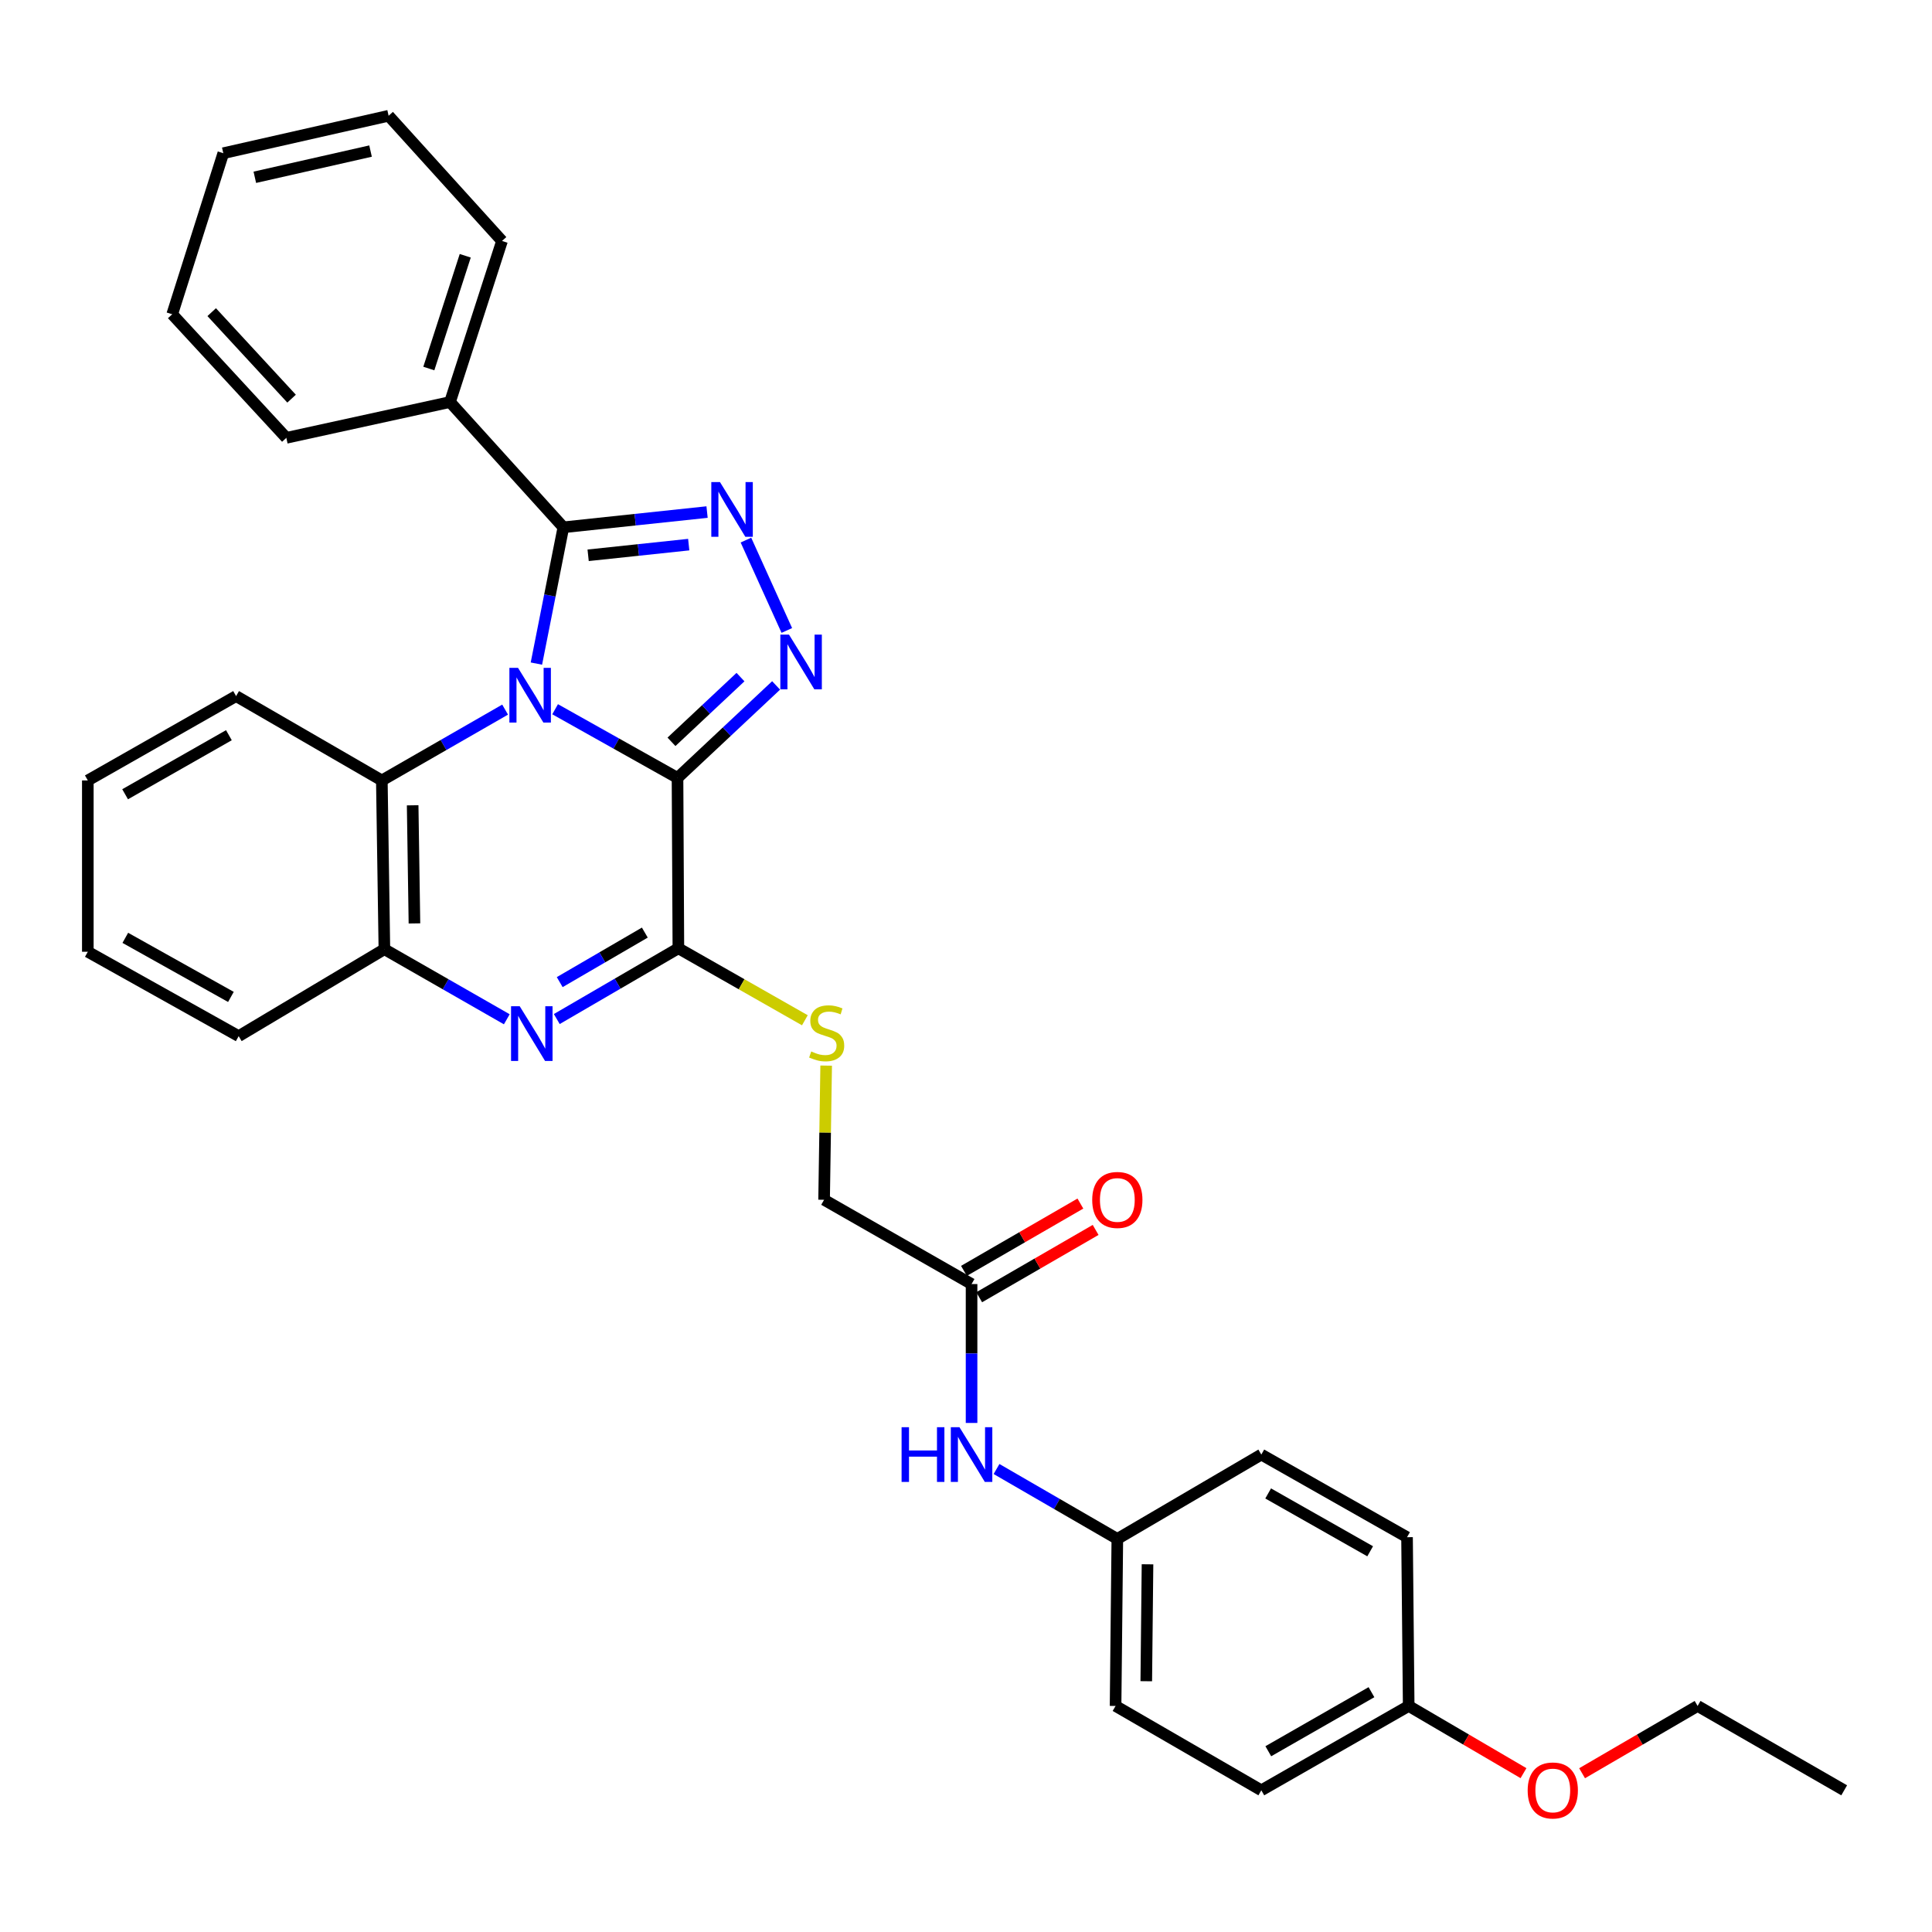 <?xml version='1.0' encoding='iso-8859-1'?>
<svg version='1.1' baseProfile='full'
              xmlns='http://www.w3.org/2000/svg'
                      xmlns:rdkit='http://www.rdkit.org/xml'
                      xmlns:xlink='http://www.w3.org/1999/xlink'
                  xml:space='preserve'
width='1000px' height='1000px' viewBox='0 0 1000 1000'>
<!-- END OF HEADER -->
<rect style='opacity:1.0;fill:#FFFFFF;stroke:none' width='1000' height='1000' x='0' y='0'> </rect>
<path class='bond-0' d='M 287.326,367.1 L 319.002,384.869' style='fill:none;fill-rule:evenodd;stroke:#0000FF;stroke-width:6px;stroke-linecap:butt;stroke-linejoin:miter;stroke-opacity:1' />
<path class='bond-0' d='M 319.002,384.869 L 350.679,402.637' style='fill:none;fill-rule:evenodd;stroke:#000000;stroke-width:6px;stroke-linecap:butt;stroke-linejoin:miter;stroke-opacity:1' />
<path class='bond-2' d='M 277.64,343.474 L 284.62,308.204' style='fill:none;fill-rule:evenodd;stroke:#0000FF;stroke-width:6px;stroke-linecap:butt;stroke-linejoin:miter;stroke-opacity:1' />
<path class='bond-2' d='M 284.62,308.204 L 291.6,272.934' style='fill:none;fill-rule:evenodd;stroke:#000000;stroke-width:6px;stroke-linecap:butt;stroke-linejoin:miter;stroke-opacity:1' />
<path class='bond-6' d='M 261.446,367.293 L 229.542,385.626' style='fill:none;fill-rule:evenodd;stroke:#0000FF;stroke-width:6px;stroke-linecap:butt;stroke-linejoin:miter;stroke-opacity:1' />
<path class='bond-6' d='M 229.542,385.626 L 197.638,403.959' style='fill:none;fill-rule:evenodd;stroke:#000000;stroke-width:6px;stroke-linecap:butt;stroke-linejoin:miter;stroke-opacity:1' />
<path class='bond-1' d='M 350.679,402.637 L 376.195,378.707' style='fill:none;fill-rule:evenodd;stroke:#000000;stroke-width:6px;stroke-linecap:butt;stroke-linejoin:miter;stroke-opacity:1' />
<path class='bond-1' d='M 376.195,378.707 L 401.71,354.777' style='fill:none;fill-rule:evenodd;stroke:#0000FF;stroke-width:6px;stroke-linecap:butt;stroke-linejoin:miter;stroke-opacity:1' />
<path class='bond-1' d='M 347.555,383.965 L 365.416,367.214' style='fill:none;fill-rule:evenodd;stroke:#000000;stroke-width:6px;stroke-linecap:butt;stroke-linejoin:miter;stroke-opacity:1' />
<path class='bond-1' d='M 365.416,367.214 L 383.277,350.463' style='fill:none;fill-rule:evenodd;stroke:#0000FF;stroke-width:6px;stroke-linecap:butt;stroke-linejoin:miter;stroke-opacity:1' />
<path class='bond-4' d='M 350.679,402.637 L 351.126,490.831' style='fill:none;fill-rule:evenodd;stroke:#000000;stroke-width:6px;stroke-linecap:butt;stroke-linejoin:miter;stroke-opacity:1' />
<path class='bond-32' d='M 407.255,326.321 L 386.094,279.551' style='fill:none;fill-rule:evenodd;stroke:#0000FF;stroke-width:6px;stroke-linecap:butt;stroke-linejoin:miter;stroke-opacity:1' />
<path class='bond-3' d='M 291.6,272.934 L 328.788,268.989' style='fill:none;fill-rule:evenodd;stroke:#000000;stroke-width:6px;stroke-linecap:butt;stroke-linejoin:miter;stroke-opacity:1' />
<path class='bond-3' d='M 328.788,268.989 L 365.975,265.044' style='fill:none;fill-rule:evenodd;stroke:#0000FF;stroke-width:6px;stroke-linecap:butt;stroke-linejoin:miter;stroke-opacity:1' />
<path class='bond-3' d='M 304.419,287.419 L 330.45,284.658' style='fill:none;fill-rule:evenodd;stroke:#000000;stroke-width:6px;stroke-linecap:butt;stroke-linejoin:miter;stroke-opacity:1' />
<path class='bond-3' d='M 330.45,284.658 L 356.481,281.896' style='fill:none;fill-rule:evenodd;stroke:#0000FF;stroke-width:6px;stroke-linecap:butt;stroke-linejoin:miter;stroke-opacity:1' />
<path class='bond-10' d='M 291.6,272.934 L 232.915,208.095' style='fill:none;fill-rule:evenodd;stroke:#000000;stroke-width:6px;stroke-linecap:butt;stroke-linejoin:miter;stroke-opacity:1' />
<path class='bond-8' d='M 351.126,490.831 L 383.862,509.46' style='fill:none;fill-rule:evenodd;stroke:#000000;stroke-width:6px;stroke-linecap:butt;stroke-linejoin:miter;stroke-opacity:1' />
<path class='bond-8' d='M 383.862,509.46 L 416.599,528.089' style='fill:none;fill-rule:evenodd;stroke:#CCCC00;stroke-width:6px;stroke-linecap:butt;stroke-linejoin:miter;stroke-opacity:1' />
<path class='bond-33' d='M 351.126,490.831 L 319.659,509.144' style='fill:none;fill-rule:evenodd;stroke:#000000;stroke-width:6px;stroke-linecap:butt;stroke-linejoin:miter;stroke-opacity:1' />
<path class='bond-33' d='M 319.659,509.144 L 288.192,527.457' style='fill:none;fill-rule:evenodd;stroke:#0000FF;stroke-width:6px;stroke-linecap:butt;stroke-linejoin:miter;stroke-opacity:1' />
<path class='bond-33' d='M 333.76,482.707 L 311.733,495.526' style='fill:none;fill-rule:evenodd;stroke:#000000;stroke-width:6px;stroke-linecap:butt;stroke-linejoin:miter;stroke-opacity:1' />
<path class='bond-33' d='M 311.733,495.526 L 289.706,508.345' style='fill:none;fill-rule:evenodd;stroke:#0000FF;stroke-width:6px;stroke-linecap:butt;stroke-linejoin:miter;stroke-opacity:1' />
<path class='bond-5' d='M 262.319,527.578 L 230.639,509.441' style='fill:none;fill-rule:evenodd;stroke:#0000FF;stroke-width:6px;stroke-linecap:butt;stroke-linejoin:miter;stroke-opacity:1' />
<path class='bond-5' d='M 230.639,509.441 L 198.96,491.304' style='fill:none;fill-rule:evenodd;stroke:#000000;stroke-width:6px;stroke-linecap:butt;stroke-linejoin:miter;stroke-opacity:1' />
<path class='bond-7' d='M 197.638,403.959 L 198.96,491.304' style='fill:none;fill-rule:evenodd;stroke:#000000;stroke-width:6px;stroke-linecap:butt;stroke-linejoin:miter;stroke-opacity:1' />
<path class='bond-7' d='M 213.591,416.823 L 214.516,477.964' style='fill:none;fill-rule:evenodd;stroke:#000000;stroke-width:6px;stroke-linecap:butt;stroke-linejoin:miter;stroke-opacity:1' />
<path class='bond-20' d='M 197.638,403.959 L 122.198,360.296' style='fill:none;fill-rule:evenodd;stroke:#000000;stroke-width:6px;stroke-linecap:butt;stroke-linejoin:miter;stroke-opacity:1' />
<path class='bond-21' d='M 198.96,491.304 L 123.538,536.307' style='fill:none;fill-rule:evenodd;stroke:#000000;stroke-width:6px;stroke-linecap:butt;stroke-linejoin:miter;stroke-opacity:1' />
<path class='bond-13' d='M 427.623,551.555 L 427.085,586.281' style='fill:none;fill-rule:evenodd;stroke:#CCCC00;stroke-width:6px;stroke-linecap:butt;stroke-linejoin:miter;stroke-opacity:1' />
<path class='bond-13' d='M 427.085,586.281 L 426.548,621.008' style='fill:none;fill-rule:evenodd;stroke:#000000;stroke-width:6px;stroke-linecap:butt;stroke-linejoin:miter;stroke-opacity:1' />
<path class='bond-9' d='M 502.88,664.627 L 426.548,621.008' style='fill:none;fill-rule:evenodd;stroke:#000000;stroke-width:6px;stroke-linecap:butt;stroke-linejoin:miter;stroke-opacity:1' />
<path class='bond-11' d='M 502.88,664.627 L 502.88,700.572' style='fill:none;fill-rule:evenodd;stroke:#000000;stroke-width:6px;stroke-linecap:butt;stroke-linejoin:miter;stroke-opacity:1' />
<path class='bond-11' d='M 502.88,700.572 L 502.88,736.516' style='fill:none;fill-rule:evenodd;stroke:#0000FF;stroke-width:6px;stroke-linecap:butt;stroke-linejoin:miter;stroke-opacity:1' />
<path class='bond-12' d='M 506.823,671.448 L 536.958,654.026' style='fill:none;fill-rule:evenodd;stroke:#000000;stroke-width:6px;stroke-linecap:butt;stroke-linejoin:miter;stroke-opacity:1' />
<path class='bond-12' d='M 536.958,654.026 L 567.093,636.604' style='fill:none;fill-rule:evenodd;stroke:#FF0000;stroke-width:6px;stroke-linecap:butt;stroke-linejoin:miter;stroke-opacity:1' />
<path class='bond-12' d='M 498.937,657.807 L 529.072,640.385' style='fill:none;fill-rule:evenodd;stroke:#000000;stroke-width:6px;stroke-linecap:butt;stroke-linejoin:miter;stroke-opacity:1' />
<path class='bond-12' d='M 529.072,640.385 L 559.206,622.963' style='fill:none;fill-rule:evenodd;stroke:#FF0000;stroke-width:6px;stroke-linecap:butt;stroke-linejoin:miter;stroke-opacity:1' />
<path class='bond-23' d='M 232.915,208.095 L 259.842,124.724' style='fill:none;fill-rule:evenodd;stroke:#000000;stroke-width:6px;stroke-linecap:butt;stroke-linejoin:miter;stroke-opacity:1' />
<path class='bond-23' d='M 221.96,190.747 L 240.809,132.387' style='fill:none;fill-rule:evenodd;stroke:#000000;stroke-width:6px;stroke-linecap:butt;stroke-linejoin:miter;stroke-opacity:1' />
<path class='bond-24' d='M 232.915,208.095 L 148.206,226.626' style='fill:none;fill-rule:evenodd;stroke:#000000;stroke-width:6px;stroke-linecap:butt;stroke-linejoin:miter;stroke-opacity:1' />
<path class='bond-14' d='M 515.799,760.359 L 547.064,778.452' style='fill:none;fill-rule:evenodd;stroke:#0000FF;stroke-width:6px;stroke-linecap:butt;stroke-linejoin:miter;stroke-opacity:1' />
<path class='bond-14' d='M 547.064,778.452 L 578.328,796.546' style='fill:none;fill-rule:evenodd;stroke:#000000;stroke-width:6px;stroke-linecap:butt;stroke-linejoin:miter;stroke-opacity:1' />
<path class='bond-16' d='M 578.328,796.546 L 652.857,752.882' style='fill:none;fill-rule:evenodd;stroke:#000000;stroke-width:6px;stroke-linecap:butt;stroke-linejoin:miter;stroke-opacity:1' />
<path class='bond-17' d='M 578.328,796.546 L 577.418,882.998' style='fill:none;fill-rule:evenodd;stroke:#000000;stroke-width:6px;stroke-linecap:butt;stroke-linejoin:miter;stroke-opacity:1' />
<path class='bond-17' d='M 593.948,809.68 L 593.31,870.196' style='fill:none;fill-rule:evenodd;stroke:#000000;stroke-width:6px;stroke-linecap:butt;stroke-linejoin:miter;stroke-opacity:1' />
<path class='bond-15' d='M 729.137,882.998 L 652.857,926.661' style='fill:none;fill-rule:evenodd;stroke:#000000;stroke-width:6px;stroke-linecap:butt;stroke-linejoin:miter;stroke-opacity:1' />
<path class='bond-15' d='M 709.868,875.872 L 656.472,906.437' style='fill:none;fill-rule:evenodd;stroke:#000000;stroke-width:6px;stroke-linecap:butt;stroke-linejoin:miter;stroke-opacity:1' />
<path class='bond-22' d='M 729.137,882.998 L 758.848,900.392' style='fill:none;fill-rule:evenodd;stroke:#000000;stroke-width:6px;stroke-linecap:butt;stroke-linejoin:miter;stroke-opacity:1' />
<path class='bond-22' d='M 758.848,900.392 L 788.558,917.785' style='fill:none;fill-rule:evenodd;stroke:#FF0000;stroke-width:6px;stroke-linecap:butt;stroke-linejoin:miter;stroke-opacity:1' />
<path class='bond-36' d='M 729.137,882.998 L 728.279,795.653' style='fill:none;fill-rule:evenodd;stroke:#000000;stroke-width:6px;stroke-linecap:butt;stroke-linejoin:miter;stroke-opacity:1' />
<path class='bond-19' d='M 652.857,752.882 L 728.279,795.653' style='fill:none;fill-rule:evenodd;stroke:#000000;stroke-width:6px;stroke-linecap:butt;stroke-linejoin:miter;stroke-opacity:1' />
<path class='bond-19' d='M 656.398,773.004 L 709.194,802.944' style='fill:none;fill-rule:evenodd;stroke:#000000;stroke-width:6px;stroke-linecap:butt;stroke-linejoin:miter;stroke-opacity:1' />
<path class='bond-18' d='M 577.418,882.998 L 652.857,926.661' style='fill:none;fill-rule:evenodd;stroke:#000000;stroke-width:6px;stroke-linecap:butt;stroke-linejoin:miter;stroke-opacity:1' />
<path class='bond-26' d='M 122.198,360.296 L 45.455,403.959' style='fill:none;fill-rule:evenodd;stroke:#000000;stroke-width:6px;stroke-linecap:butt;stroke-linejoin:miter;stroke-opacity:1' />
<path class='bond-26' d='M 118.479,380.54 L 64.758,411.105' style='fill:none;fill-rule:evenodd;stroke:#000000;stroke-width:6px;stroke-linecap:butt;stroke-linejoin:miter;stroke-opacity:1' />
<path class='bond-34' d='M 123.538,536.307 L 45.455,492.626' style='fill:none;fill-rule:evenodd;stroke:#000000;stroke-width:6px;stroke-linecap:butt;stroke-linejoin:miter;stroke-opacity:1' />
<path class='bond-34' d='M 119.518,516.003 L 64.86,485.427' style='fill:none;fill-rule:evenodd;stroke:#000000;stroke-width:6px;stroke-linecap:butt;stroke-linejoin:miter;stroke-opacity:1' />
<path class='bond-25' d='M 818.888,917.825 L 848.782,900.411' style='fill:none;fill-rule:evenodd;stroke:#FF0000;stroke-width:6px;stroke-linecap:butt;stroke-linejoin:miter;stroke-opacity:1' />
<path class='bond-25' d='M 848.782,900.411 L 878.677,882.998' style='fill:none;fill-rule:evenodd;stroke:#000000;stroke-width:6px;stroke-linecap:butt;stroke-linejoin:miter;stroke-opacity:1' />
<path class='bond-30' d='M 259.842,124.724 L 201.148,59.921' style='fill:none;fill-rule:evenodd;stroke:#000000;stroke-width:6px;stroke-linecap:butt;stroke-linejoin:miter;stroke-opacity:1' />
<path class='bond-29' d='M 148.206,226.626 L 89.136,162.663' style='fill:none;fill-rule:evenodd;stroke:#000000;stroke-width:6px;stroke-linecap:butt;stroke-linejoin:miter;stroke-opacity:1' />
<path class='bond-29' d='M 150.921,206.342 L 109.572,161.567' style='fill:none;fill-rule:evenodd;stroke:#000000;stroke-width:6px;stroke-linecap:butt;stroke-linejoin:miter;stroke-opacity:1' />
<path class='bond-28' d='M 878.677,882.998 L 954.545,926.661' style='fill:none;fill-rule:evenodd;stroke:#000000;stroke-width:6px;stroke-linecap:butt;stroke-linejoin:miter;stroke-opacity:1' />
<path class='bond-27' d='M 45.455,403.959 L 45.455,492.626' style='fill:none;fill-rule:evenodd;stroke:#000000;stroke-width:6px;stroke-linecap:butt;stroke-linejoin:miter;stroke-opacity:1' />
<path class='bond-31' d='M 89.136,162.663 L 115.581,79.301' style='fill:none;fill-rule:evenodd;stroke:#000000;stroke-width:6px;stroke-linecap:butt;stroke-linejoin:miter;stroke-opacity:1' />
<path class='bond-35' d='M 201.148,59.921 L 115.581,79.301' style='fill:none;fill-rule:evenodd;stroke:#000000;stroke-width:6px;stroke-linecap:butt;stroke-linejoin:miter;stroke-opacity:1' />
<path class='bond-35' d='M 191.794,78.195 L 131.896,91.762' style='fill:none;fill-rule:evenodd;stroke:#000000;stroke-width:6px;stroke-linecap:butt;stroke-linejoin:miter;stroke-opacity:1' />
<path  class='atom-0' d='M 268.139 345.689
L 277.419 360.689
Q 278.339 362.169, 279.819 364.849
Q 281.299 367.529, 281.379 367.689
L 281.379 345.689
L 285.139 345.689
L 285.139 374.009
L 281.259 374.009
L 271.299 357.609
Q 270.139 355.689, 268.899 353.489
Q 267.699 351.289, 267.339 350.609
L 267.339 374.009
L 263.659 374.009
L 263.659 345.689
L 268.139 345.689
' fill='#0000FF'/>
<path  class='atom-2' d='M 408.383 328.488
L 417.663 343.488
Q 418.583 344.968, 420.063 347.648
Q 421.543 350.328, 421.623 350.488
L 421.623 328.488
L 425.383 328.488
L 425.383 356.808
L 421.503 356.808
L 411.543 340.408
Q 410.383 338.488, 409.143 336.288
Q 407.943 334.088, 407.583 333.408
L 407.583 356.808
L 403.903 356.808
L 403.903 328.488
L 408.383 328.488
' fill='#0000FF'/>
<path  class='atom-4' d='M 372.65 249.512
L 381.93 264.512
Q 382.85 265.992, 384.33 268.672
Q 385.81 271.352, 385.89 271.512
L 385.89 249.512
L 389.65 249.512
L 389.65 277.832
L 385.77 277.832
L 375.81 261.432
Q 374.65 259.512, 373.41 257.312
Q 372.21 255.112, 371.85 254.432
L 371.85 277.832
L 368.17 277.832
L 368.17 249.512
L 372.65 249.512
' fill='#0000FF'/>
<path  class='atom-6' d='M 268.997 520.825
L 278.277 535.825
Q 279.197 537.305, 280.677 539.985
Q 282.157 542.665, 282.237 542.825
L 282.237 520.825
L 285.997 520.825
L 285.997 549.145
L 282.117 549.145
L 272.157 532.745
Q 270.997 530.825, 269.757 528.625
Q 268.557 526.425, 268.197 525.745
L 268.197 549.145
L 264.517 549.145
L 264.517 520.825
L 268.997 520.825
' fill='#0000FF'/>
<path  class='atom-9' d='M 419.887 544.232
Q 420.207 544.352, 421.527 544.912
Q 422.847 545.472, 424.287 545.832
Q 425.767 546.152, 427.207 546.152
Q 429.887 546.152, 431.447 544.872
Q 433.007 543.552, 433.007 541.272
Q 433.007 539.712, 432.207 538.752
Q 431.447 537.792, 430.247 537.272
Q 429.047 536.752, 427.047 536.152
Q 424.527 535.392, 423.007 534.672
Q 421.527 533.952, 420.447 532.432
Q 419.407 530.912, 419.407 528.352
Q 419.407 524.792, 421.807 522.592
Q 424.247 520.392, 429.047 520.392
Q 432.327 520.392, 436.047 521.952
L 435.127 525.032
Q 431.727 523.632, 429.167 523.632
Q 426.407 523.632, 424.887 524.792
Q 423.367 525.912, 423.407 527.872
Q 423.407 529.392, 424.167 530.312
Q 424.967 531.232, 426.087 531.752
Q 427.247 532.272, 429.167 532.872
Q 431.727 533.672, 433.247 534.472
Q 434.767 535.272, 435.847 536.912
Q 436.967 538.512, 436.967 541.272
Q 436.967 545.192, 434.327 547.312
Q 431.727 549.392, 427.367 549.392
Q 424.847 549.392, 422.927 548.832
Q 421.047 548.312, 418.807 547.392
L 419.887 544.232
' fill='#CCCC00'/>
<path  class='atom-12' d='M 466.66 738.722
L 470.5 738.722
L 470.5 750.762
L 484.98 750.762
L 484.98 738.722
L 488.82 738.722
L 488.82 767.042
L 484.98 767.042
L 484.98 753.962
L 470.5 753.962
L 470.5 767.042
L 466.66 767.042
L 466.66 738.722
' fill='#0000FF'/>
<path  class='atom-12' d='M 496.62 738.722
L 505.9 753.722
Q 506.82 755.202, 508.3 757.882
Q 509.78 760.562, 509.86 760.722
L 509.86 738.722
L 513.62 738.722
L 513.62 767.042
L 509.74 767.042
L 499.78 750.642
Q 498.62 748.722, 497.38 746.522
Q 496.18 744.322, 495.82 743.642
L 495.82 767.042
L 492.14 767.042
L 492.14 738.722
L 496.62 738.722
' fill='#0000FF'/>
<path  class='atom-13' d='M 565.328 621.088
Q 565.328 614.288, 568.688 610.488
Q 572.048 606.688, 578.328 606.688
Q 584.608 606.688, 587.968 610.488
Q 591.328 614.288, 591.328 621.088
Q 591.328 627.968, 587.928 631.888
Q 584.528 635.768, 578.328 635.768
Q 572.088 635.768, 568.688 631.888
Q 565.328 628.008, 565.328 621.088
M 578.328 632.568
Q 582.648 632.568, 584.968 629.688
Q 587.328 626.768, 587.328 621.088
Q 587.328 615.528, 584.968 612.728
Q 582.648 609.888, 578.328 609.888
Q 574.008 609.888, 571.648 612.688
Q 569.328 615.488, 569.328 621.088
Q 569.328 626.808, 571.648 629.688
Q 574.008 632.568, 578.328 632.568
' fill='#FF0000'/>
<path  class='atom-23' d='M 790.719 926.741
Q 790.719 919.941, 794.079 916.141
Q 797.439 912.341, 803.719 912.341
Q 809.999 912.341, 813.359 916.141
Q 816.719 919.941, 816.719 926.741
Q 816.719 933.621, 813.319 937.541
Q 809.919 941.421, 803.719 941.421
Q 797.479 941.421, 794.079 937.541
Q 790.719 933.661, 790.719 926.741
M 803.719 938.221
Q 808.039 938.221, 810.359 935.341
Q 812.719 932.421, 812.719 926.741
Q 812.719 921.181, 810.359 918.381
Q 808.039 915.541, 803.719 915.541
Q 799.399 915.541, 797.039 918.341
Q 794.719 921.141, 794.719 926.741
Q 794.719 932.461, 797.039 935.341
Q 799.399 938.221, 803.719 938.221
' fill='#FF0000'/>
</svg>
